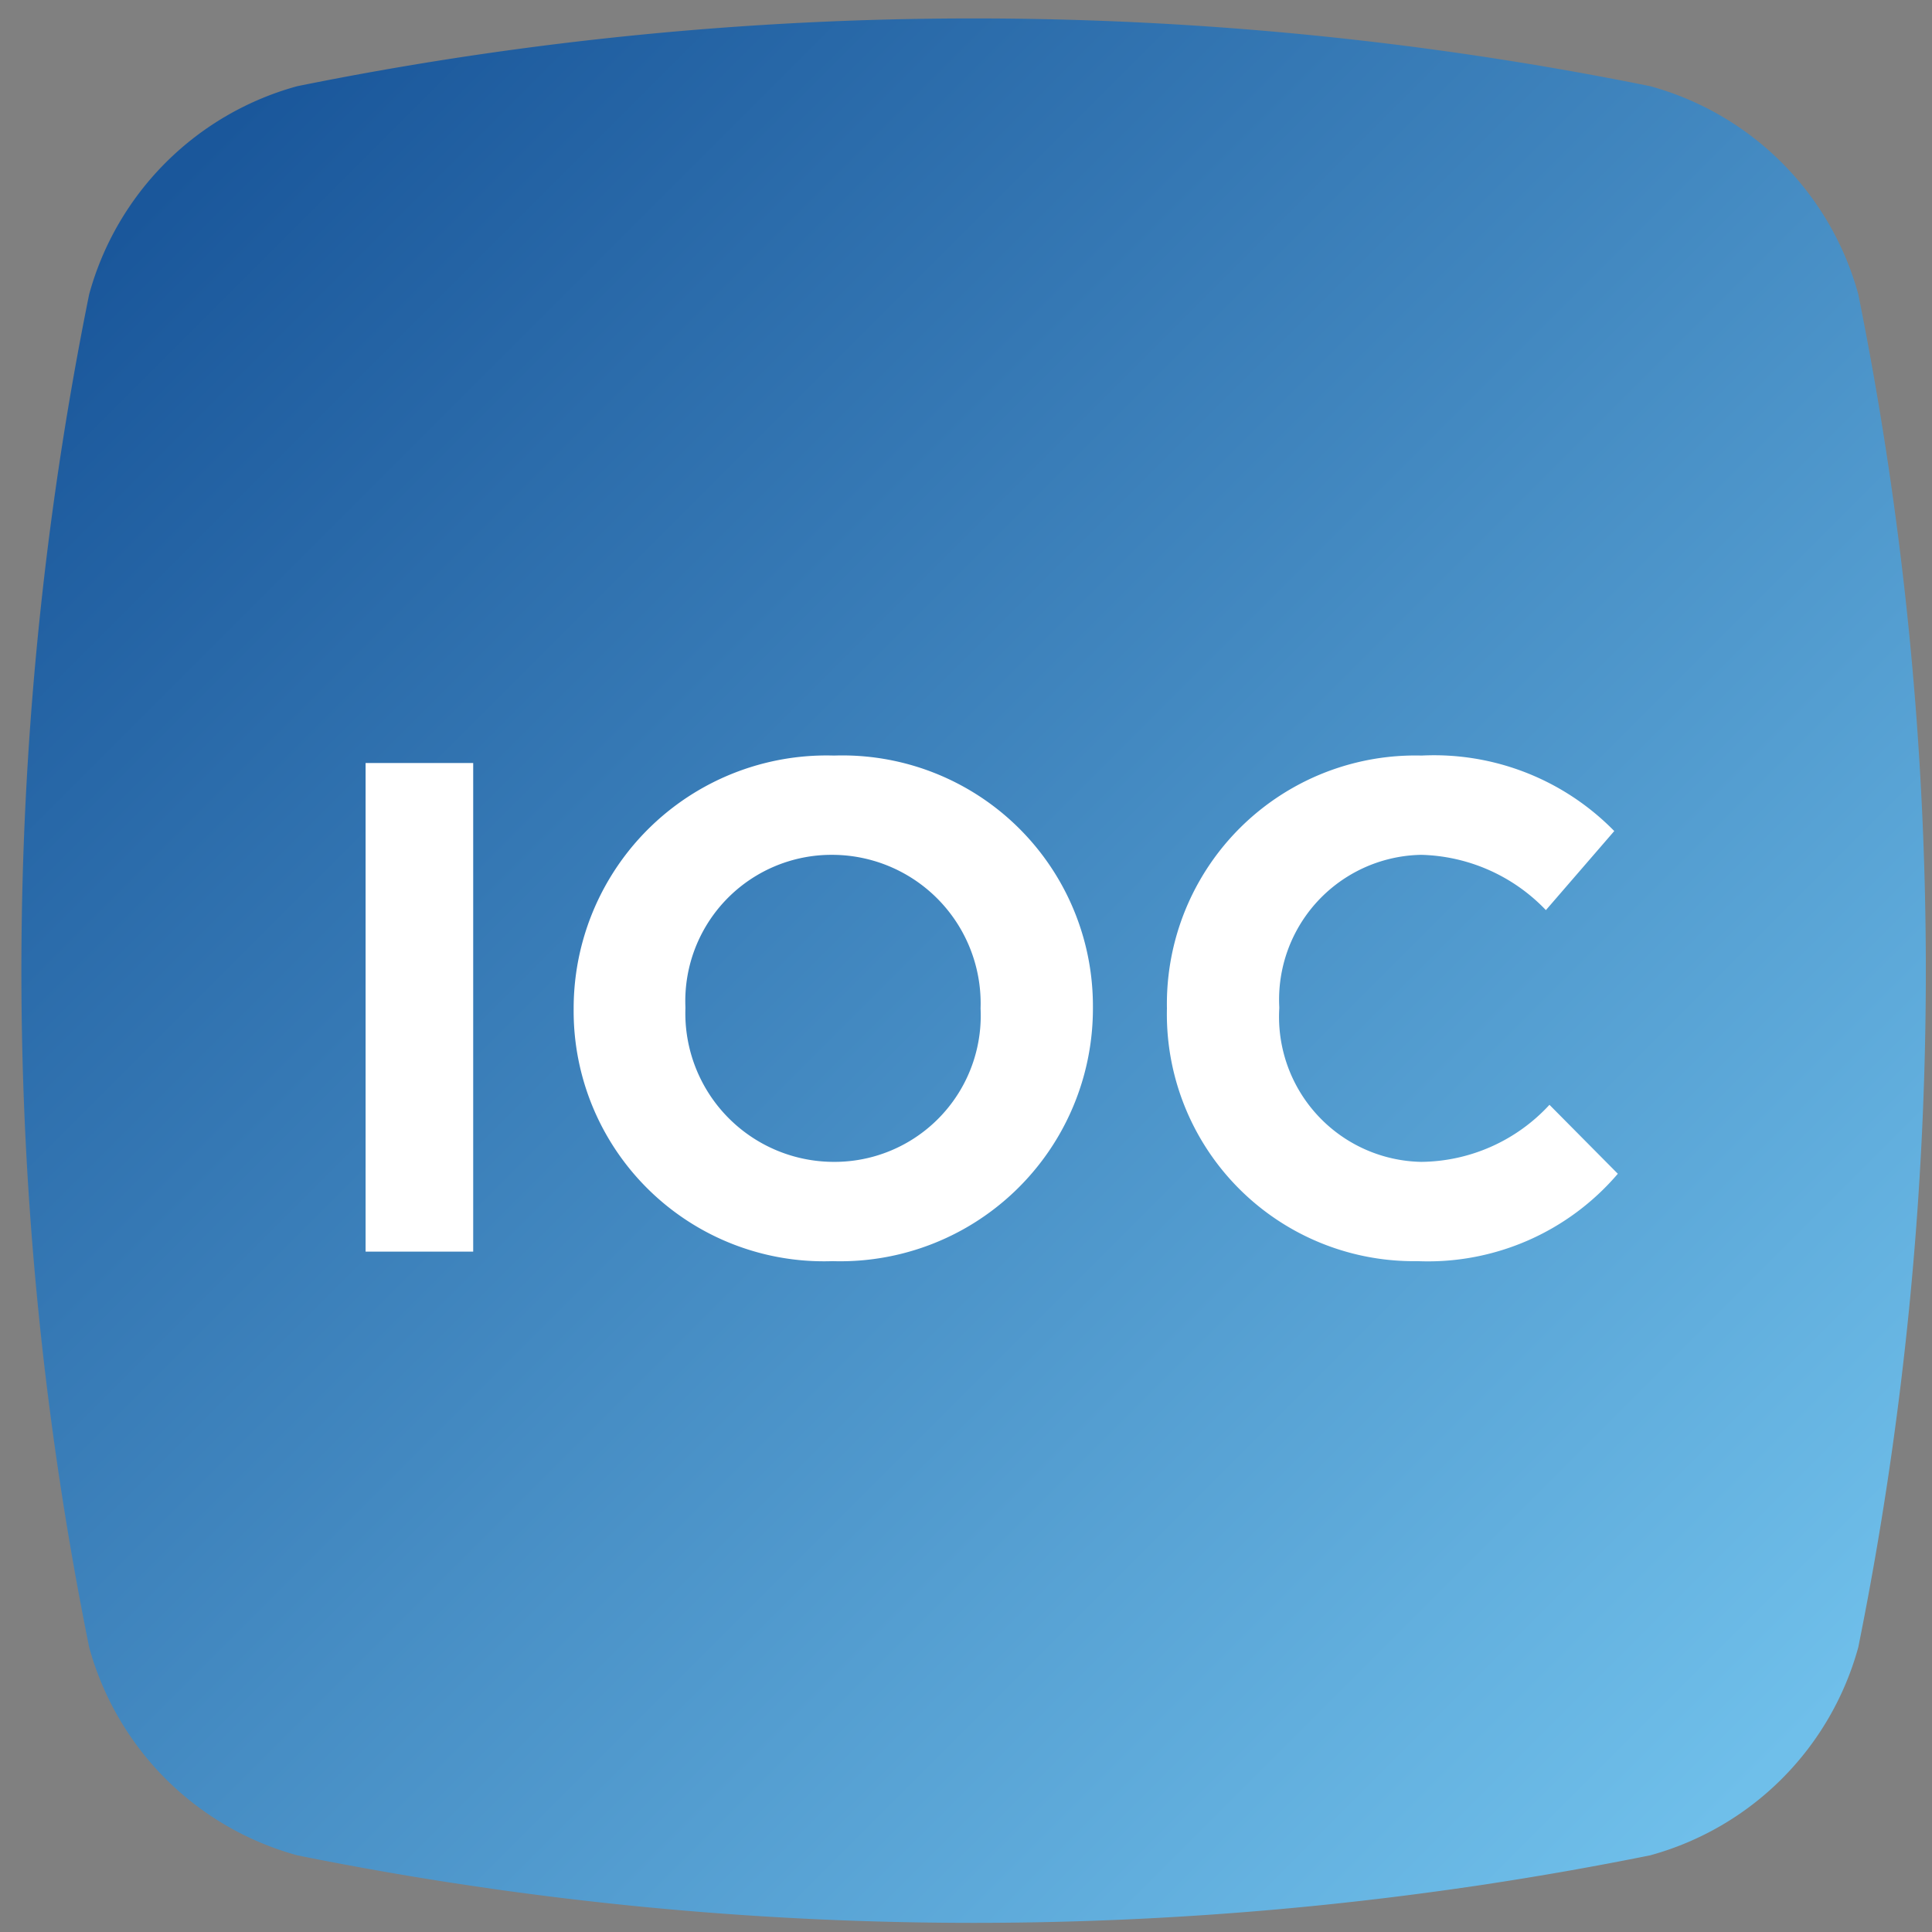 <svg xmlns="http://www.w3.org/2000/svg" width="65" height="65"><rect width="100%" height="100%" fill="#808080" stroke="none"/><defs><linearGradient id="a" x1="7.601%" x2="92.411%" y1="7.648%" y2="92.458%"><stop offset="0%" stop-color="#1A579B"/><stop offset="100%" stop-color="#6FBFEA"/></linearGradient></defs><g fill="none"><path fill="url(#a)" d="M55.52 62.42a115.11 115.11 0 0 1-45.52 0 10 10 0 0 1-7-7A114.74 114.74 0 0 1 3 9.9a10 10 0 0 1 7-7 114.74 114.74 0 0 1 45.52 0 10 10 0 0 1 7 7 115.11 115.11 0 0 1 0 45.52 10 10 0 0 1-7 7"/><path fill="#FFF" d="M12.3 25.67h3.62v16.44H12.3zm7 8.26a8.51 8.51 0 0 1 8.76-8.51 8.43 8.43 0 0 1 8.71 8.46v.05a8.5 8.5 0 0 1-8.76 8.5 8.42 8.42 0 0 1-8.71-8.5zm13.69 0a5 5 0 0 0-5-5.17 4.92 4.92 0 0 0-4.93 5.12v.05a5 5 0 0 0 5 5.16 4.92 4.92 0 0 0 4.93-5.16zm6.27 0a8.36 8.36 0 0 1 8.57-8.51 8.48 8.48 0 0 1 6.48 2.54l-2.3 2.66a6 6 0 0 0-4.2-1.86 4.87 4.87 0 0 0-4.77 5.12v.05a4.88 4.88 0 0 0 4.77 5.16 5.94 5.94 0 0 0 4.32-1.92l2.3 2.32a8.4 8.4 0 0 1-6.74 2.94 8.31 8.31 0 0 1-8.43-8.5z"/></g></svg>